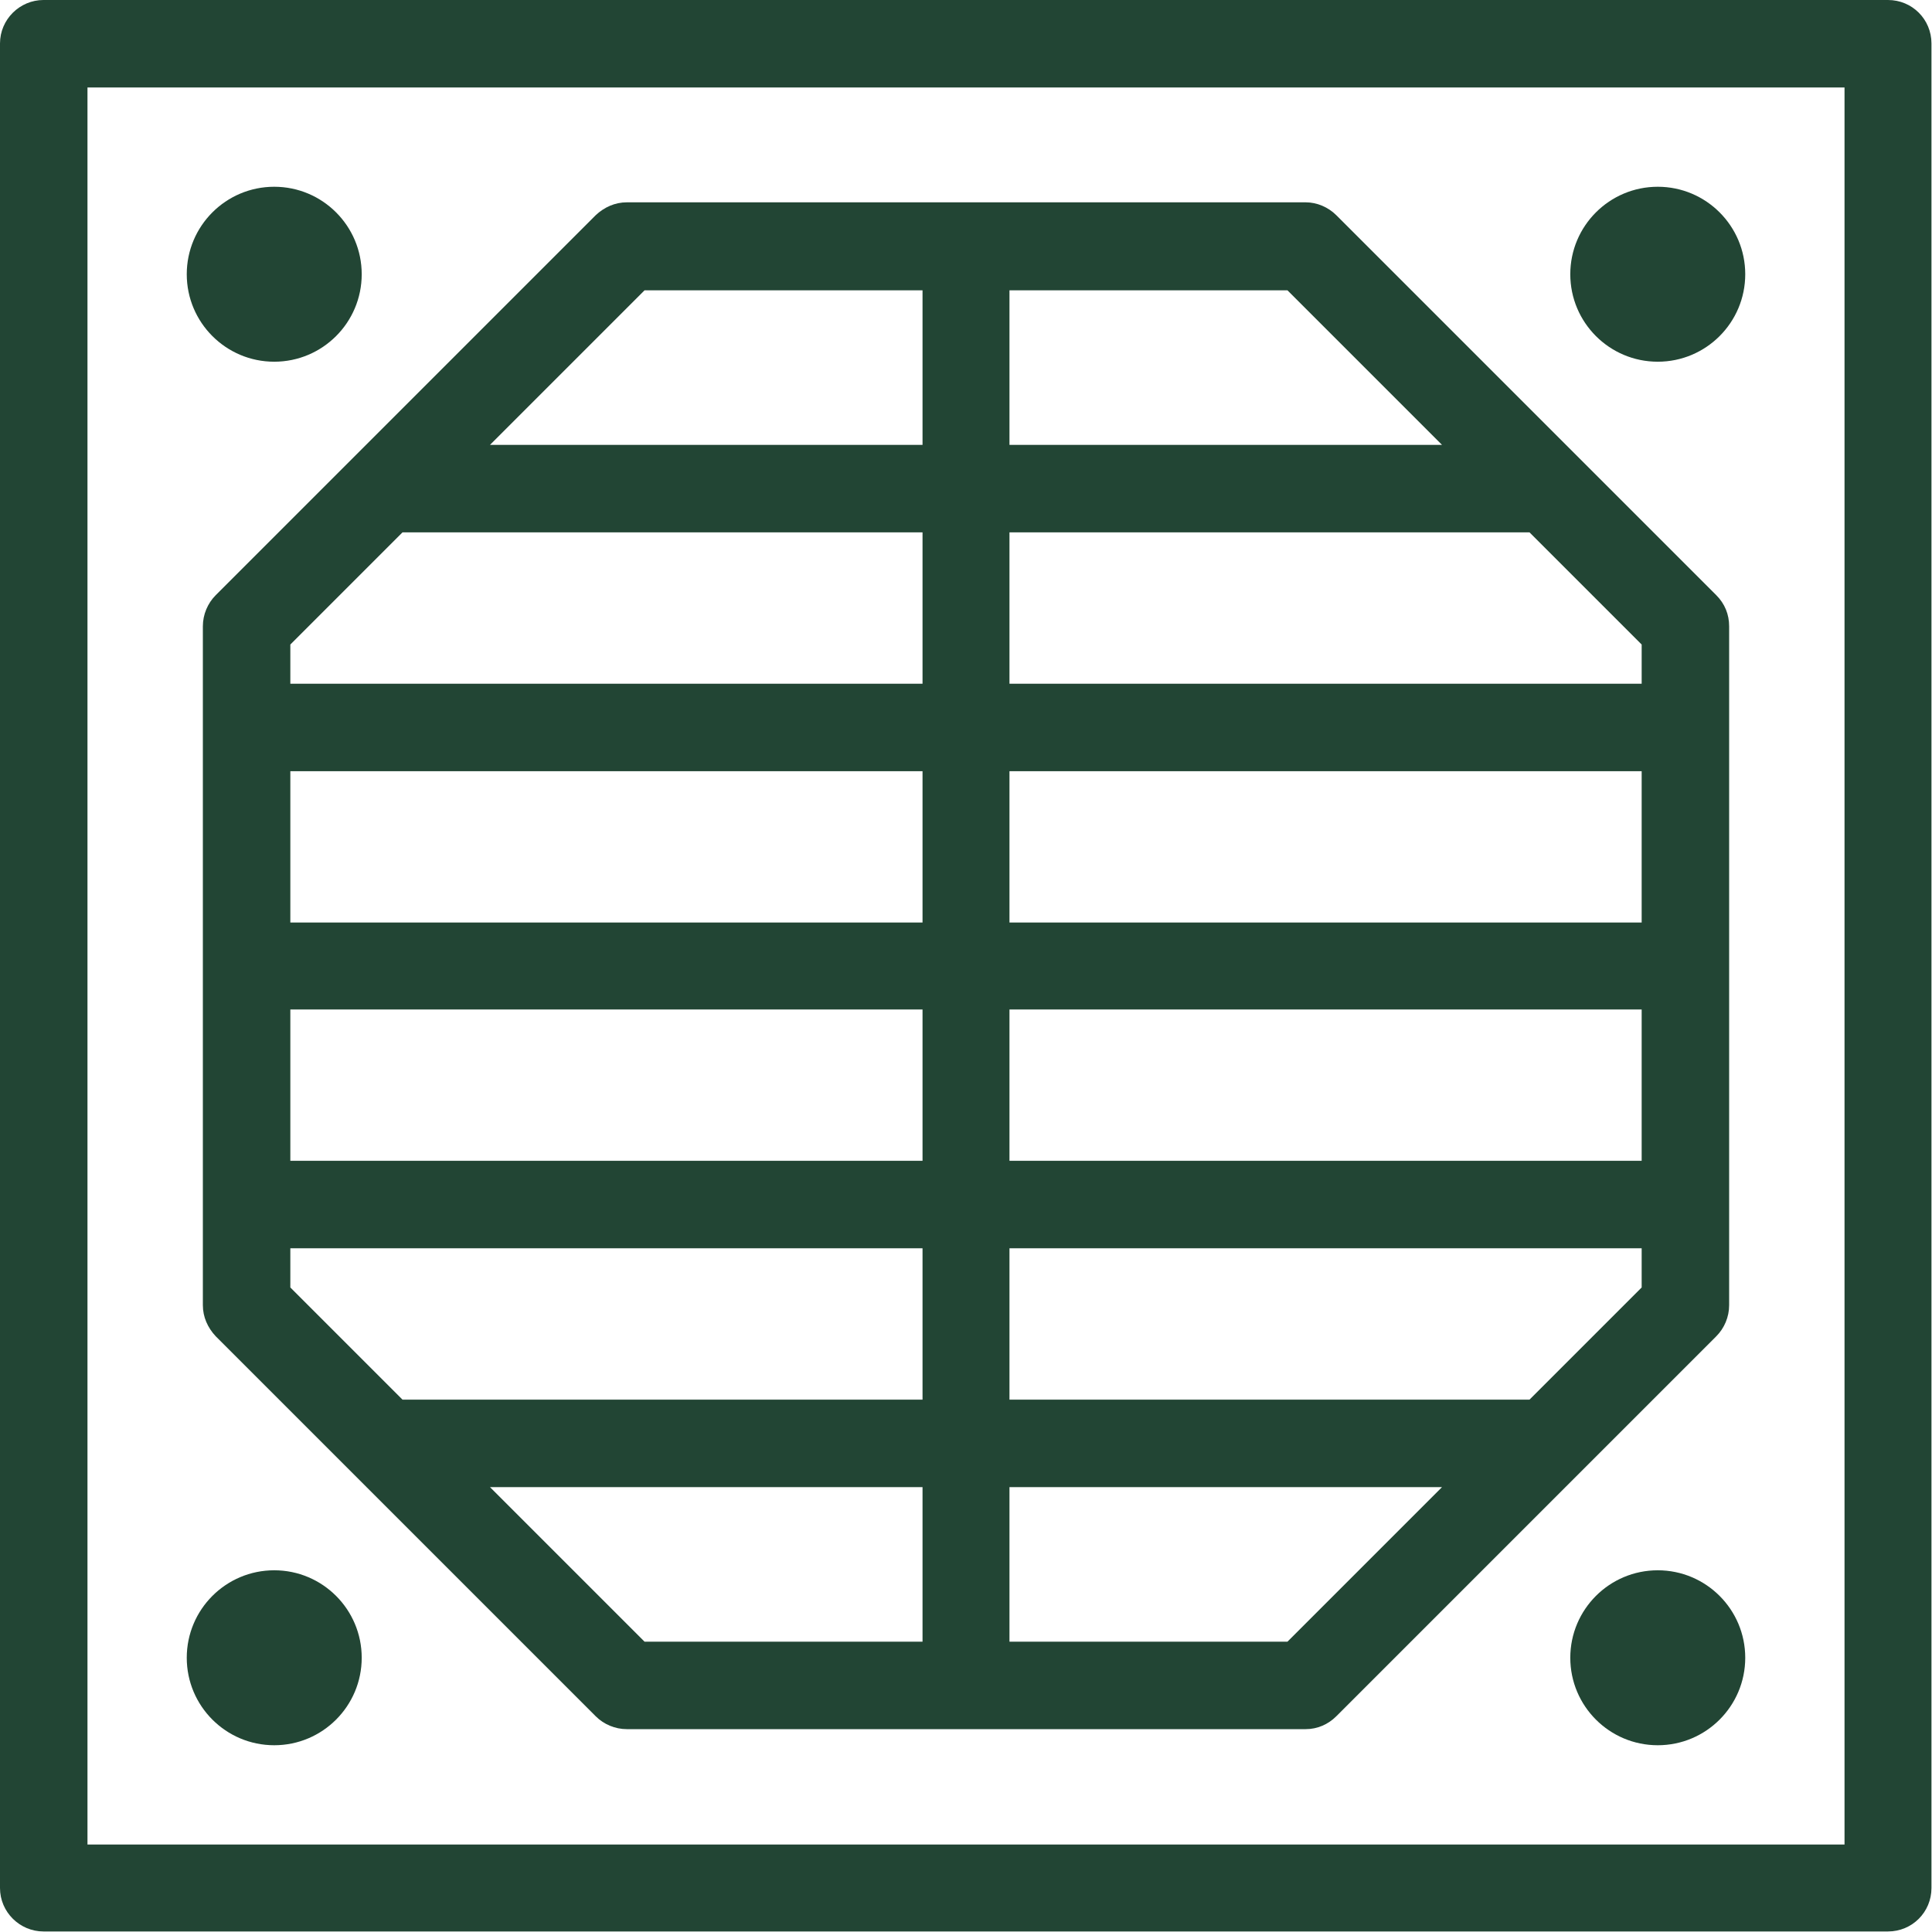 <?xml version="1.0" encoding="UTF-8"?><svg id="artwork" xmlns="http://www.w3.org/2000/svg" viewBox="0 0 36 36"><defs><style>.cls-1{fill:#224534;}</style></defs><path class="cls-1" d="M35.19,0H.81C.37,0,0,.36,0,.81v34.37c0,.45.37.81.81.81h34.37c.45,0,.81-.36.81-.81V.81c0-.45-.36-.81-.81-.81ZM34.37,34.37H1.63V1.63h32.74v32.74Z"/><path class="cls-1" d="M3.78,11.67v12.65c0,.22.09.42.24.58l7.08,7.08c.15.15.36.24.58.24h12.65c.22,0,.42-.09.57-.24l7.08-7.08c.15-.15.24-.36.24-.58v-12.65c0-.22-.08-.42-.24-.58l-7.08-7.08c-.15-.15-.36-.24-.57-.24h-12.65c-.22,0-.42.09-.58.24l-7.08,7.08c-.15.15-.24.36-.24.58ZM5.41,18.81h11.78v2.82H5.41v-2.82ZM18.81,18.81h11.78v2.82h-11.78v-2.82ZM30.59,17.19h-11.78v-2.82h11.78v2.82ZM17.19,17.19H5.41v-2.82h11.78v2.82ZM5.41,23.26h11.78v2.82H7.5l-2.09-2.09v-.73ZM9.13,27.71h8.06v2.88h-5.18l-2.88-2.88ZM23.99,30.59h-5.18v-2.88h8.06l-2.88,2.88ZM28.5,26.08h-9.69v-2.82h11.78v.73l-2.09,2.09ZM30.59,12.74h-11.78v-2.82h9.69l2.09,2.09v.73ZM26.87,8.29h-8.06v-2.88h5.18l2.88,2.88ZM12.01,5.41h5.18v2.88h-8.06l2.88-2.88ZM7.5,9.92h9.69v2.82H5.41v-.73l2.09-2.09Z"/><path class="cls-1" d="M5.11,6.74c.9,0,1.63-.73,1.63-1.63s-.73-1.63-1.63-1.63-1.63.73-1.63,1.63.73,1.63,1.63,1.63Z"/><path class="cls-1" d="M30.89,6.74c.9,0,1.63-.73,1.63-1.63s-.73-1.63-1.63-1.63-1.63.73-1.63,1.63.73,1.63,1.63,1.63Z"/><path class="cls-1" d="M30.89,29.26c-.9,0-1.63.73-1.63,1.63s.73,1.63,1.63,1.63,1.63-.73,1.63-1.63-.73-1.63-1.63-1.63Z"/><path class="cls-1" d="M5.11,32.52c.9,0,1.63-.73,1.63-1.63s-.73-1.63-1.63-1.63-1.63.73-1.63,1.63.73,1.63,1.63,1.63Z"/></svg>